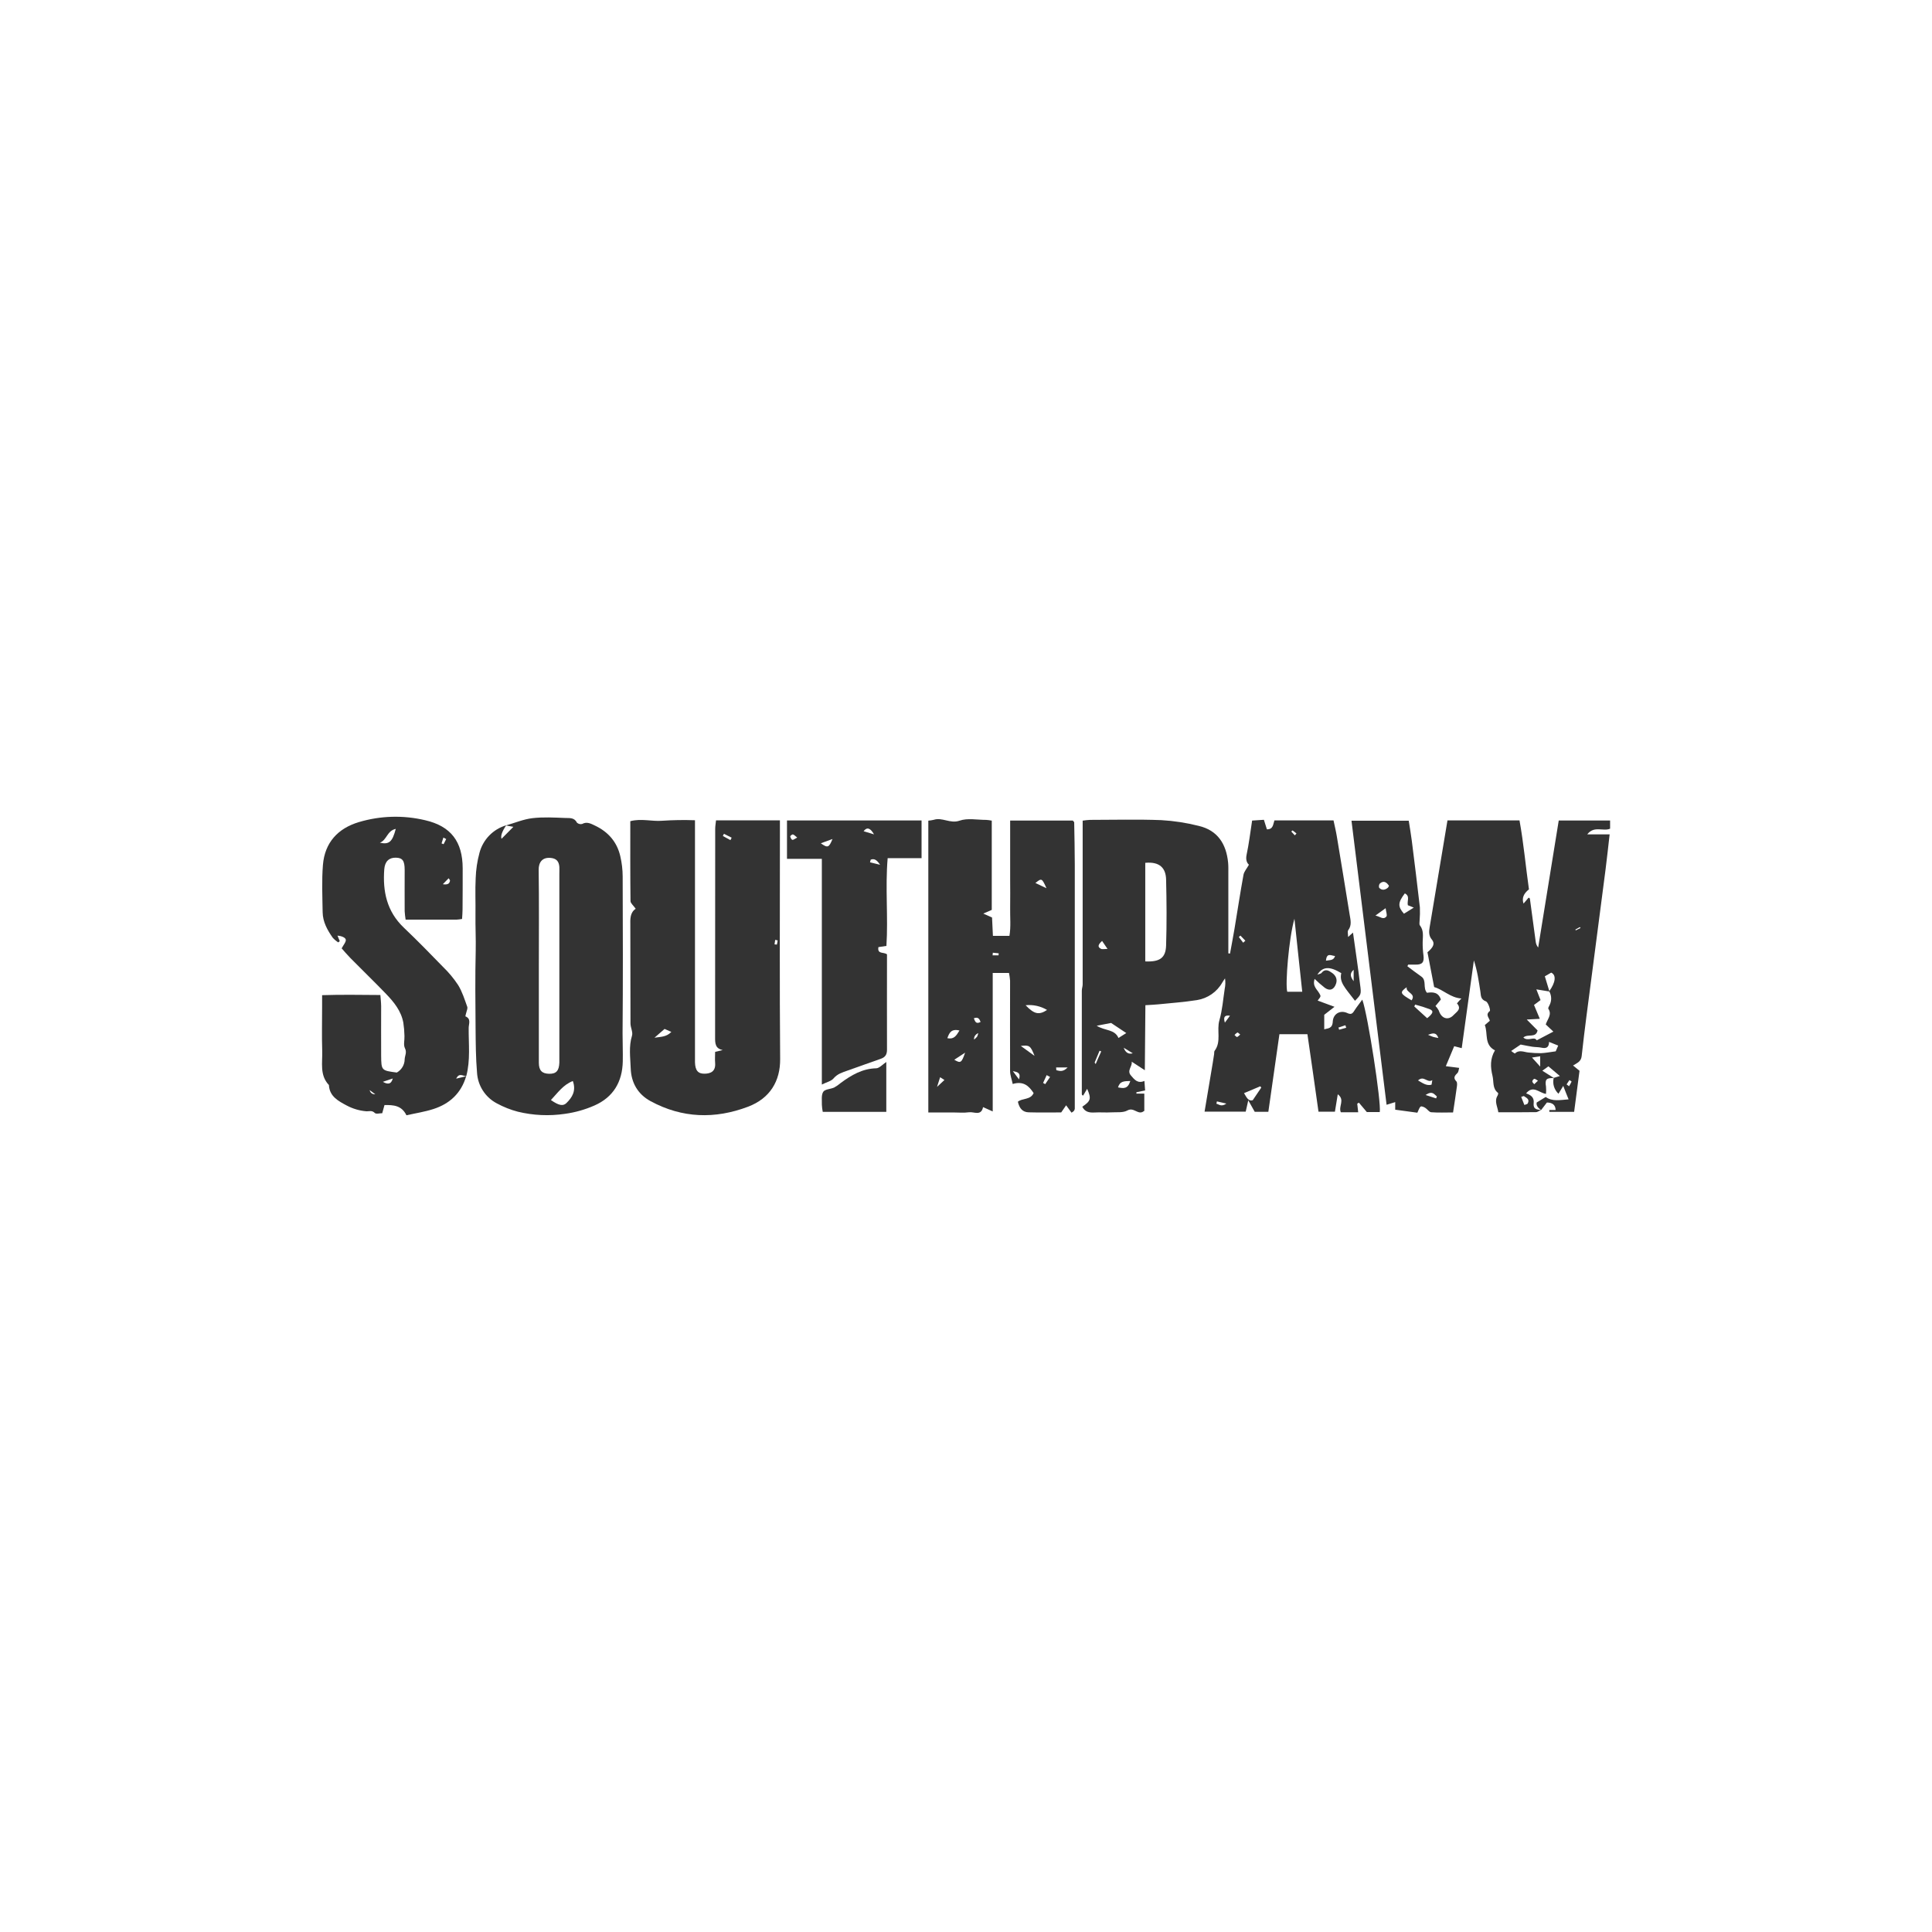 <?xml version="1.0" encoding="UTF-8"?>
<svg xmlns="http://www.w3.org/2000/svg" viewBox="0 0 750 750">
  <defs>
    <style>
      .cls-1 {
        fill: #fff;
        opacity: 0;
      }

      .cls-2 {
        fill: #333;
      }
    </style>
  </defs>
  <g id="Layer_2" data-name="Layer 2">
    <rect class="cls-1" width="750" height="750"/>
  </g>
  <g id="Layer_1" data-name="Layer 1">
    <g>
      <path class="cls-2" d="M526.02,388.52c-4.06-5.28-6.13-7.22-5.34-10.75-4.47-2.7-7.17-2.66-9.28,.59,.81-.32,1.38-.37,1.61-.66,1.43-1.85,2.93-.87,4.19,.04s2.09,2.38,1.43,4.19c-.78,2.23-2.38,2.91-4.3,1.56-1.39-1.09-2.72-2.25-3.99-3.48-.95,2.87,1.01,4.1,1.89,5.73,.57,1.03,.61,1-.72,2.68l6.54,2.42-3.98,3.1v5.65c1.36-.46,3.16-.15,3.31-3.03,.16-3,2.87-4.54,5.56-3.33,1.53,.72,2.06,.32,2.8-.87,.9-1.43,2-2.77,3.1-4.3,2.15,5.8,7.43,40.09,6.78,43.64h-5.02l-3.08-3.65-.64,.4c.11,.99,.22,1.99,.37,3.33h-6.75c-1.01-2.38,1.75-4.77-1.18-6.98-.38,2.34-.72,4.45-1.11,6.77h-6.37c-.72-5.02-1.43-10.09-2.15-15.18-.72-4.96-1.43-9.91-2.15-14.9h-10.87c-1.43,10.04-2.87,20.02-4.3,30.11h-5.29l-2.5-4.46c-.46,2.03-.72,3.12-1,4.41h-15.97c1.09-6.45,2.15-12.75,3.19-19.01,.19-1.13,.36-2.28,.53-3.41,.06-.4-.04-.9,.17-1.18,2.73-3.62,.72-7.96,1.87-11.89s1.43-8.13,2.06-12.19c.28-1.33,.32-2.71,.12-4.06-.34,.52-.72,1.03-1.03,1.56-2.06,3.68-5.7,6.21-9.86,6.87-5.02,.79-10.04,1.14-15.05,1.65-1.43,.14-2.91,.2-4.97,.33-.06,8.13-.14,16.27-.22,25.25l-5.1-3.33c.36,1.84-2.01,3.41-.29,5.37,1.3,1.5,2.55,3.27,5.23,2.11,.1,1.43,.17,2.42,.27,3.68l-3.38,.72v.53h3.07v6.69c-.24,.17-.5,.32-.76,.46-1.99,.82-3.43-1.95-5.84-.6-1.68,.94-4.14,.59-6.24,.72s-4.3-.08-6.41,.05-3.82-.2-4.83-2.24c3.28-2.19,3.58-3.1,1.89-6.95l-1.57,2.65c-.22-.15-.34-.19-.41-.29-.06-.12-.09-.25-.09-.38v-40.07c0-.82,.33-1.65,.33-2.47v-63.54c.95-.15,1.91-.25,2.87-.3,9.22,0,18.44-.26,27.65,.1,4.91,.28,9.79,1.03,14.56,2.24,7.33,1.73,10.67,7.03,11.38,14.24,.13,1.33,.09,2.67,.09,4v31.24l.65,.08c.59-3.23,1.21-6.45,1.75-9.68,1.16-6.97,2.22-13.96,3.48-20.9,.23-1.25,1.25-2.36,2.11-3.91-.79-.67-1.31-1.95-.91-3.83,.92-4.3,1.43-8.64,2.15-13.31l4.57-.3,1.17,3.71c2.49,0,2.37-1.91,2.92-3.47h22.94c.44,2.09,.94,4.12,1.28,6.18,1.69,10.12,3.35,20.25,4.98,30.39,.33,2.04,.92,4.07-.54,6.03-.38,.5-.06,1.54-.06,2.65l1.9-1.71c.96,6.95,1.96,13.48,2.74,20.07,.57,3.97,.39,3.97-1.98,6.43Zm-81.43-53.57v38.27c5.63,.25,7.94-1.33,8.09-6.2,.27-8.52,.21-17.06,0-25.58-.1-4.3-2.32-7.03-8.09-6.49Zm57.92,21.67c-2.21,7.62-3.63,25.55-2.8,28.38h5.82c-1.03-9.69-2.06-19.01-3.03-28.38h0Zm-71.16,40.49l-5.61,1.08c3.18,2.03,6.96,1.28,8.45,4.75l3.03-1.91-5.88-3.91Zm58.26,25.09l-.35-.51-6.33,2.67c1.02,1.71,1.71,3.25,3.38,2.74,1.3-1.91,2.3-3.39,3.3-4.87v-.04Zm-50.84-2.56c-2.32,.09-3.99-.04-4.76,2.48,2.09,.4,3.79,.72,4.76-2.44v-.04Zm-10.95-54.37c-1.39,1.32-1.99,2.27-.42,3.06,.54,.27,1.34,.04,2.54,.04l-2.11-3.1Zm86.92,7.67c1.49-.31,2.97,.04,3.52-1.82-1.5-.11-3.24-1.48-3.52,1.82Zm10.75,3.52c-1.68,1.47-1.26,2.74,0,4.44v-4.44Zm-97.99,31.7l-.65-.27c-.64,1.53-1.29,3.05-1.91,4.58,0,.06,.14,.21,.41,.59,.72-1.74,1.43-3.35,2.15-4.9Zm8.72-1.43q1.07,2.87,3.52,2.15l-3.52-2.15Zm36.18,20.84c-.06,.3-.14,.6-.2,.9,1.01,.2,1.89,1.34,3.88-.06l-3.68-.85Zm50.2-28.6c-.11-.32-.21-.65-.32-.97l-2.7,.9,.28,.84,2.74-.77Zm-45.12-4.67c-2.15-.31-2.63,.53-1.99,2.69l1.99-2.69Zm3.97,7.31c-.52-.4-.92-.87-1.08-.8-.42,.27-.8,.59-1.13,.97,.33,.28,.72,.82,.99,.78s.72-.54,1.21-.95h0Zm21.2-77.33l.64-.72c-.49-.39-.97-.82-1.5-1.18-.05-.04-.34,.27-.52,.42l1.38,1.48Zm-20.07,41.69l.86-.8-1.91-1.97-.62,.54c.58,.75,1.14,1.52,1.7,2.24h-.03Z"/>
      <path class="cls-2" d="M598.34,430.81c-.72,.32-1.39,.91-2.09,.92-4.79,.09-9.58,.04-14.6,.04-.33-2.28-1.64-4.25-.3-6.45,.18-.29,.32-.95,.19-1.05-2.27-1.73-1.59-4.37-2.15-6.62-.8-3.33-1.01-6.58,.95-9.9-4.3-2.22-2.64-6.52-3.93-9.82l1.94-1.67c-.28-1.23-1.84-2.34,0-3.79,.34-.27-.62-3.4-1.52-3.74-2.15-.8-1.91-2.33-2.15-3.83-.62-4.01-1.18-8.04-2.52-12.07-1.56,11.28-3.13,22.57-4.72,34.06l-2.92-.76-3.25,7.76,5.18,.66c-.24,.8-.24,1.56-.62,1.94-1.05,1.03-1.86,1.89-.47,3.3,.35,.37,.3,1.27,.22,1.89-.44,3.28-.95,6.54-1.5,10.17-2.95,0-5.73,.14-8.5-.08-.8-.06-1.48-1.2-2.3-1.71-.52-.32-1.43-.72-1.77-.49-.52,.35-.72,1.21-1.29,2.38l-8.6-1.17v-2.94l-3.35,1.03c-4.56-36.82-9.09-73.43-13.62-110.27h22.22c.39,2.53,.87,5.18,1.2,7.84,1.08,8.6,2.15,17.2,3.13,25.81,.07,1.71,.03,3.42-.11,5.12,0,.63-.2,1.43,.12,1.86,1.57,2.01,1.12,4.26,1.07,6.51-.02,1.72,.08,3.44,.31,5.14,.34,2.71-.47,3.65-3.18,3.58h-2.74c-.06,0-.11,.23-.31,.65,1.73,1.28,3.49,2.67,5.34,3.94,2.27,1.54,.54,4.39,2.25,6.34,2.15-.29,4.44-.36,5.39,2.63l-2.09,2.52c.53,.52,.97,1.13,1.31,1.79,.95,3.07,3.64,3.97,5.73,1.7,1.08-1.18,3.29-2.28,1.3-4.52,.54-.67,1.12-1.3,1.73-1.9-4.3-.28-7.1-3.48-10.58-4.43-.92-4.81-1.78-9.23-2.6-13.52,2.29-1.91,3-3.4,1.71-4.92s-1.13-3.19-.85-4.85c1.66-10.13,3.38-20.24,5.07-30.37,.61-3.66,1.21-7.31,1.84-11.05h27.96c1.62,8.9,2.41,17.92,3.67,26.78q-3.17,2.45-2.1,5.52l1.98-2.32c.16,.13,.46,.24,.48,.39,.77,5.54,1.5,11.08,2.25,16.62,.08,.87,.42,1.69,.97,2.37,2.65-16.37,5.3-32.75,7.98-49.3h19.94v3.17c-2.7,1.18-6.18-1.29-8.87,2.2h8.69c-.54,4.64-1,9.1-1.57,13.53-1.79,13.86-3.59,27.72-5.41,41.58-1.33,10.3-2.75,20.6-3.87,30.93-.23,2.15-1.66,2.66-3.35,3.68,.92,.76,1.56,1.28,2.51,2.06-.66,5.02-1.36,10.42-2.09,15.94h-9.63v-.72h2.44q-.08-2.87-3.38-2.91l-2.24,2.92c-1.18-.77-1.98-1.73-1.73-2.92l3.51-2.15c2.55,1.87,5.66,1.16,8.88,.93-.72-1.71-1.27-3.18-2.08-5.23l-1.85,3.05c-1.68-1.57-2.39-3.93-1.85-6.16,.6-.19,1.22-.37,2.39-.72l-4.44-3.76-2.36,1.7,4.54,2.87c-3.05-.14-3.58,.5-3.12,3.34,.08,.93,.08,1.86,0,2.78-2.65-.32-4.94-3.58-7.73-.19,1.96,.65,3.2,1.66,2.94,3.78-.28,2.32,1.25,2.65,3.04,2.58Zm3.16-45.91l-5.09-.83c.72,1.89,1.2,3.05,1.63,4.16l-2.54,1.89c.82,1.95,1.49,3.58,2.25,5.38l-5.07,.28,4.2,4.23c-.67,3.13-3.75,1.17-5.52,2.75,1.83,1.71,4.22-.65,5.2,1.09l6.45-3.38c-1.27-1.2-2.11-1.99-2.95-2.78,.65-2.09,2.51-3.81,1.01-6.08-.18-.27,.24-.98,.47-1.43,.87-1.7,.82-3.72-.15-5.37,2.45-3.37,2.87-6.29,.78-7.24l-2.47,1.43,1.79,5.9Zm-.16,19.55c0,2.24-1.18,2.65-2.93,2.26-1.15-.25-2.37-.2-3.54-.37-1.3-.19-2.58-.47-4.55-.85l-3.68,2.49c.44,.38,.92,.71,1.43,1,1.7-1.63,3.58-.53,5.35-.39,1.59,.18,3.18,.26,4.78,.25,1.76-.07,3.52-.42,5.73-.72l.96-2.23-3.56-1.43Zm-55.99-57.64c-2.71,3.58-2.78,5.1-.34,7.89l3.82-2.37-2.3-.92c-.41-1.56,.99-3.53-1.18-4.6h0Zm8.67,48.45c2.34-1.86,2.61-2.8,1.04-3.48-1.86-.7-3.76-1.3-5.69-1.8l-.35,.72,5,4.56Zm-7.89-12.07c-2.87,2.08-2.7,2.49,1.85,5.14,1.91-2.72-2.45-2.97-1.89-5.13h.04Zm-12.19-27.77c1.82,.37,3.03,1.79,4.25,.38,.42-.48-.12-1.79-.29-3.24l-3.96,2.86Zm5.31-11.47c-1.01-1.58-2.15-2.19-3.58-.98-.37,.48-.47,1.11-.27,1.68,1.08,1.1,2.31,.87,3.43-.09,.13-.21,.25-.42,.36-.64l.06,.04Zm11.23,75.47c1.78,1.01,3.23,2.15,5.18,1.68,.14,0,.14-.67,.35-1.78-1.98,1.25-3.23-1.99-5.53,.1Zm41.06,6.06l-1.01,.33c.41,1.05,.82,2.09,1.23,3.14,.45-.2,1.15-.28,1.32-.62,.85-1.67-.54-2.14-1.54-2.85Zm6.36-11.42v-4.01l-3.18,.49,3.18,3.51Zm-44.5,11.01l4.11,1.33,.28-.79c-1.01-.69-1.63-2.37-4.39-.54h0Zm43.63-5.55c-.67-.36-1.13-.79-1.43-.72-.41,.19-.7,.57-.76,1.02,0,.36,.49,.72,.76,1.07l1.43-1.37Zm-42.68-17.81c.86,.35,1.43,.63,1.99,.81s1.15,.24,2.04,.43c-.87-2.39-2.25-1.86-4.04-1.24Zm53.8,19.25l.95,.72c.37-.59,.7-1.2,1-1.82,0-.06-.55-.38-.85-.58l-1.1,1.68Zm5.41-60.73l-.27-.33-1.73,.95,.15,.32,1.86-.93Z"/>
      <path class="cls-2" d="M246.78,352.79c-.93-1.33-2.01-2.15-2.02-3-.12-10.27-.08-20.54-.08-31.01,4.3-1.13,8.36,.16,12.34-.16,4.25-.29,8.51-.35,12.77-.2v93.97c.1,3.18,1.18,4.48,3.81,4.42,2.22-.05,4.3-.84,4.01-4.23-.12-1.32,0-2.66,0-4.24l2.96-.72c-2.94-.55-2.98-2.65-2.97-4.93,.03-26.97,.04-53.95,.04-80.93,0-1.03,.19-2.06,.32-3.29h24.8v6.9c0,28.58-.14,57.16,.09,85.74,.07,8.57-3.94,15.28-12.45,18.51-12.9,4.88-25.59,4.49-37.85-2.15-5.02-2.72-7.53-7.26-7.71-12.75-.14-4.19-.81-8.44,.5-12.66,.43-1.38-.58-3.15-.59-4.75-.06-12.68,0-25.37-.06-38.06-.05-2.54-.12-5.02,2.1-6.47Zm7.29,50.05c2.39-.38,4.63-.24,6.54-2.25l-2.62-1.16-3.92,3.41Zm29.48-76.7l.48-.95-3-1.51-.42,.85,2.94,1.61Zm17.13,40.47l.9,.08c.14-.53,.24-1.07,.3-1.62-.31-.1-.63-.17-.95-.22l-.26,1.76Z"/>
      <path class="cls-2" d="M415.96,431.94l-2.09-2.87-1.91,2.77c-3.87,0-8.26,.09-12.65-.04-2.3-.07-3.58-1.48-4.17-4.11,1.75-1.48,4.85-.6,6.11-3.35-1.78-2.72-3.89-4.8-8.12-3.54-.38-1.83-1.01-3.43-1.02-5.02-.05-11.69,0-23.39,0-35.08-.08-1.01-.22-2.01-.42-3h-6.32v53.76l-3.75-1.68c.25,0,0,0,0,0-.72,3.58-3.53,1.74-5.41,2-2.09,.29-4.26,.07-6.39,.07h-9.45v-113.26c.71-.06,1.41-.18,2.1-.34,3.35-1.08,6.39,1.61,10.04,.33,3.1-1.08,6.87-.29,10.34-.3,.72,.05,1.44,.15,2.15,.29v34.65l-3.29,1.43,3.4,1.53c.1,2.1,.22,4.45,.34,7.13h6.41c.62-3.58,.21-7.27,.28-10.93s0-7.48,0-11.22v-22.61h24.32c.16,.17,.26,.27,.34,.37s.2,.22,.2,.33c.09,5.46,.23,10.93,.23,16.39v94.75c-.03,.25-.12,.5-.24,.72-.07,.11-.15,.21-.26,.29-.08,.11-.19,.18-.75,.52Zm-9.51-39.89c-2.5-1.48-5.42-2.12-8.31-1.82,3.34,3.49,5.18,3.89,8.31,1.84v-.02Zm-43.13,31.24l-.3-.67,3.65-3.41,.82,.59-2.54-1.62c-.63,1.96-1.13,3.54-1.63,5.11Zm9.15-23.27c-3.17-.72-3.96,.87-4.71,3,2.53,.54,3.46-.9,4.71-3Zm23.81,6.01l5.33,3.86c-1.57-3.97-1.97-4.27-5.33-3.86h0Zm9.96-61.23c-1.78-3.94-1.88-3.99-4.3-2.01l4.3,2.01Zm-31.59,63.84l-4.2,2.75c2.46,1.46,2.82,1.26,4.2-2.75h0Zm35.33,5.73l.09,1.08c1.27,.29,2.56,.82,4.39-1.08h-4.48Zm-2.34,3.71l-1.33-.72-1.38,3.03,.82,.47,1.89-2.79Zm-12.06,.94c.72-2.42-.29-2.83-2.39-3.2l2.39,3.2Zm-15.82-17.99q-1.77,.89-1.63,2.52c.44-.33,.84-.7,1.19-1.13,.21-.45,.36-.93,.44-1.42v.03Zm.92-4.3c-.49-1.21-.97-2.08-2.64-1.43,.51,1.25,.82,2.39,2.64,1.4v.04Zm4.73-26.88c0,.34-.06,.67-.09,1h2.31l.06-.78-2.27-.22Z"/>
      <path class="cls-2" d="M196.43,320.43c3.42-.98,6.78-2.41,10.27-2.82,4.21-.49,8.52-.24,12.78-.07,1.57,.06,3.48-.24,4.47,1.8,.54,.51,1.31,.71,2.04,.52,1.86-1.01,3.4-.11,4.93,.61,5.13,2.41,8.6,6.34,9.87,11.88,.61,2.59,.92,5.23,.93,7.89,.08,20.31,.13,40.61-.04,60.93,0,3.63,.15,7.25,.08,10.87-.16,7.96-3.71,13.91-11,17.11-3.65,1.61-7.51,2.7-11.47,3.24-6.1,.9-12.31,.62-18.29-.84-2.83-.74-5.56-1.83-8.14-3.23-4.48-2.36-7.39-6.89-7.68-11.95-.48-5.7-.51-11.47-.56-17.17-.08-10.04-.19-20.04,.05-30.05,.11-4.75-.16-9.48-.09-14.22s-.16-9.35,.08-14.02c.11-3.32,.6-6.62,1.47-9.83,1.35-5.15,5.29-9.21,10.39-10.71q-2.43,3.58-1.83,5.25l4.6-4.65-2.87-.52Zm12.75,54.08v38.03c0,3.04,1.23,4.24,3.99,4.3s3.84-1.17,3.97-4.3v-73.23c0-.93,.05-1.87,0-2.8-.18-2.27-1.28-3.32-3.53-3.48-3.11-.23-4.54,1.74-4.5,4.66,.17,12.27,.08,24.55,.07,36.82Zm4.67,52.51c3,2.1,4.71,2.5,6.04,1.18,2.19-2.15,3.86-4.68,2.49-8.55-3.79,1.47-5.84,4.56-8.52,7.38Z"/>
      <path class="cls-2" d="M180.96,417.79c-1.91,6.54-6.34,10.67-12.66,12.72-3.38,1.1-6.93,1.63-10.52,2.44-1.87-3.84-5.02-4.02-8.52-3.97l-.88,3.17c-.97,0-2.39,.42-2.87-.09-1.17-1.17-2.21-.57-3.44-.67-2.62-.24-5.17-1-7.49-2.24-3.2-1.71-6.68-3.5-6.9-7.94-3.66-3.85-2.45-8.7-2.6-13.22-.18-5.73-.04-11.47-.04-17.2v-4.47c7.61-.24,14.87-.11,22.62-.06,.11,1.54,.29,2.93,.3,4.3,0,6.4-.04,12.8,0,19.2,.06,5.82,.11,5.82,6.08,6.6,1.87-1.05,3.04-3.02,3.05-5.17,.07-1.43,.95-2.62,.1-4.3-.65-1.28-.1-3.14-.18-4.74-.03-1.72-.18-3.44-.44-5.15-.83-4.53-3.63-7.98-6.69-11.16-4.54-4.71-9.24-9.25-13.84-13.91-1.3-1.32-2.49-2.75-3.41-3.78,.72-1.37,1.81-2.58,1.59-3.43s-1.78-1.39-3.21-1.52l.88,2.15-.57,.49c-.79-.5-1.52-1.11-2.15-1.81-2.09-2.97-3.86-6.14-3.92-9.89-.09-6.13-.38-12.3,.11-18.39,.72-8.65,5.79-14.18,13.98-16.62,8.36-2.49,17.22-2.74,25.71-.72,10.04,2.32,14.53,8.36,14.56,18.64,0,5.34,0,10.67-.05,16.01,0,1.17-.11,2.34-.19,3.68-.69,.13-1.39,.21-2.09,.26h-19.82c-.18-1.09-.3-2.18-.37-3.28-.04-5.34,0-10.68,0-16.02,0-3.58-.83-4.68-3.38-4.75-2.67-.07-4.3,1.43-4.54,4.48-.65,8.6,.99,16.39,7.56,22.65,5.22,4.97,10.27,10.12,15.28,15.3,2.21,2.13,4.17,4.5,5.86,7.06,1.56,2.56,2.49,5.53,3.51,8.38,.24,.72-.25,1.63-.42,2.44-.13,.42-.23,.85-.3,1.28,2.35,.94,1.28,2.98,1.28,4.47-.06,6.25,.72,12.55-.94,18.73-1.22,.11-2.71-1.51-3.91,.99l3.87-.94Zm-27.32-96.02c-3.46,.76-3.38,4.26-6.16,5.37,3.58,.8,4.84-.33,6.16-5.37Zm-1.15,96.89l-3.86,1.3c1.74,1,3.21,1.15,3.85-1.3h.01Zm19.41-75.41c1.97,.29,2.62-.22,2.8-1.43,0-.18-.23-.4-.54-.88l-2.26,2.32Zm1.31-17.53l-1.08-.59-.72,2.27,.79,.32,1-1.99Zm-29.73,97.45q.46,1.68,2.2,1.63l-2.2-1.63Z"/>
      <path class="cls-2" d="M344.33,370.49c0,12.48-.04,24.75,0,37.03,0,1.91-.72,2.93-2.49,3.53-4.3,1.47-8.52,3.06-12.8,4.54-2.01,.72-3.95,1.26-5.46,3.05-.9,1.07-2.64,1.43-4.54,2.38v-87.62h-13.53v-14.9h52.24v14.65h-13.16c-.98,11.51,.24,22.77-.48,34.05l-3.11,.47c-.49,2.89,2.08,1.78,3.33,2.82Zm-25.69-43.13c2.69,1.92,3.15,1.71,4.54-1.66l-4.54,1.66Zm20.65-3.46q-2.12-3.79-4.04-1.22l4.04,1.22Zm-1.28,9.83l-.27,1.02,3.91,.96c-1.34-2.04-2.34-2.47-3.65-1.98Zm-28.54-8.6c-.76-.58-1.17-1.09-1.66-1.2-.3-.07-1.08,.56-1.04,.77,.09,.5,.47,1.26,.85,1.33s1-.47,1.86-.9h0Z"/>
      <path class="cls-2" d="M344.06,412.25v19.36h-24.67c-.18-.91-.3-1.83-.34-2.75,.05-1.71-.29-3.76,.53-5.02,.67-1.03,2.82-1.03,4.24-1.66,.92-.51,1.79-1.12,2.59-1.81,4.11-3.02,8.36-5.53,13.73-5.66,1.24-.03,2.44-1.48,3.93-2.45Z"/>
    </g>
  </g>
</svg>